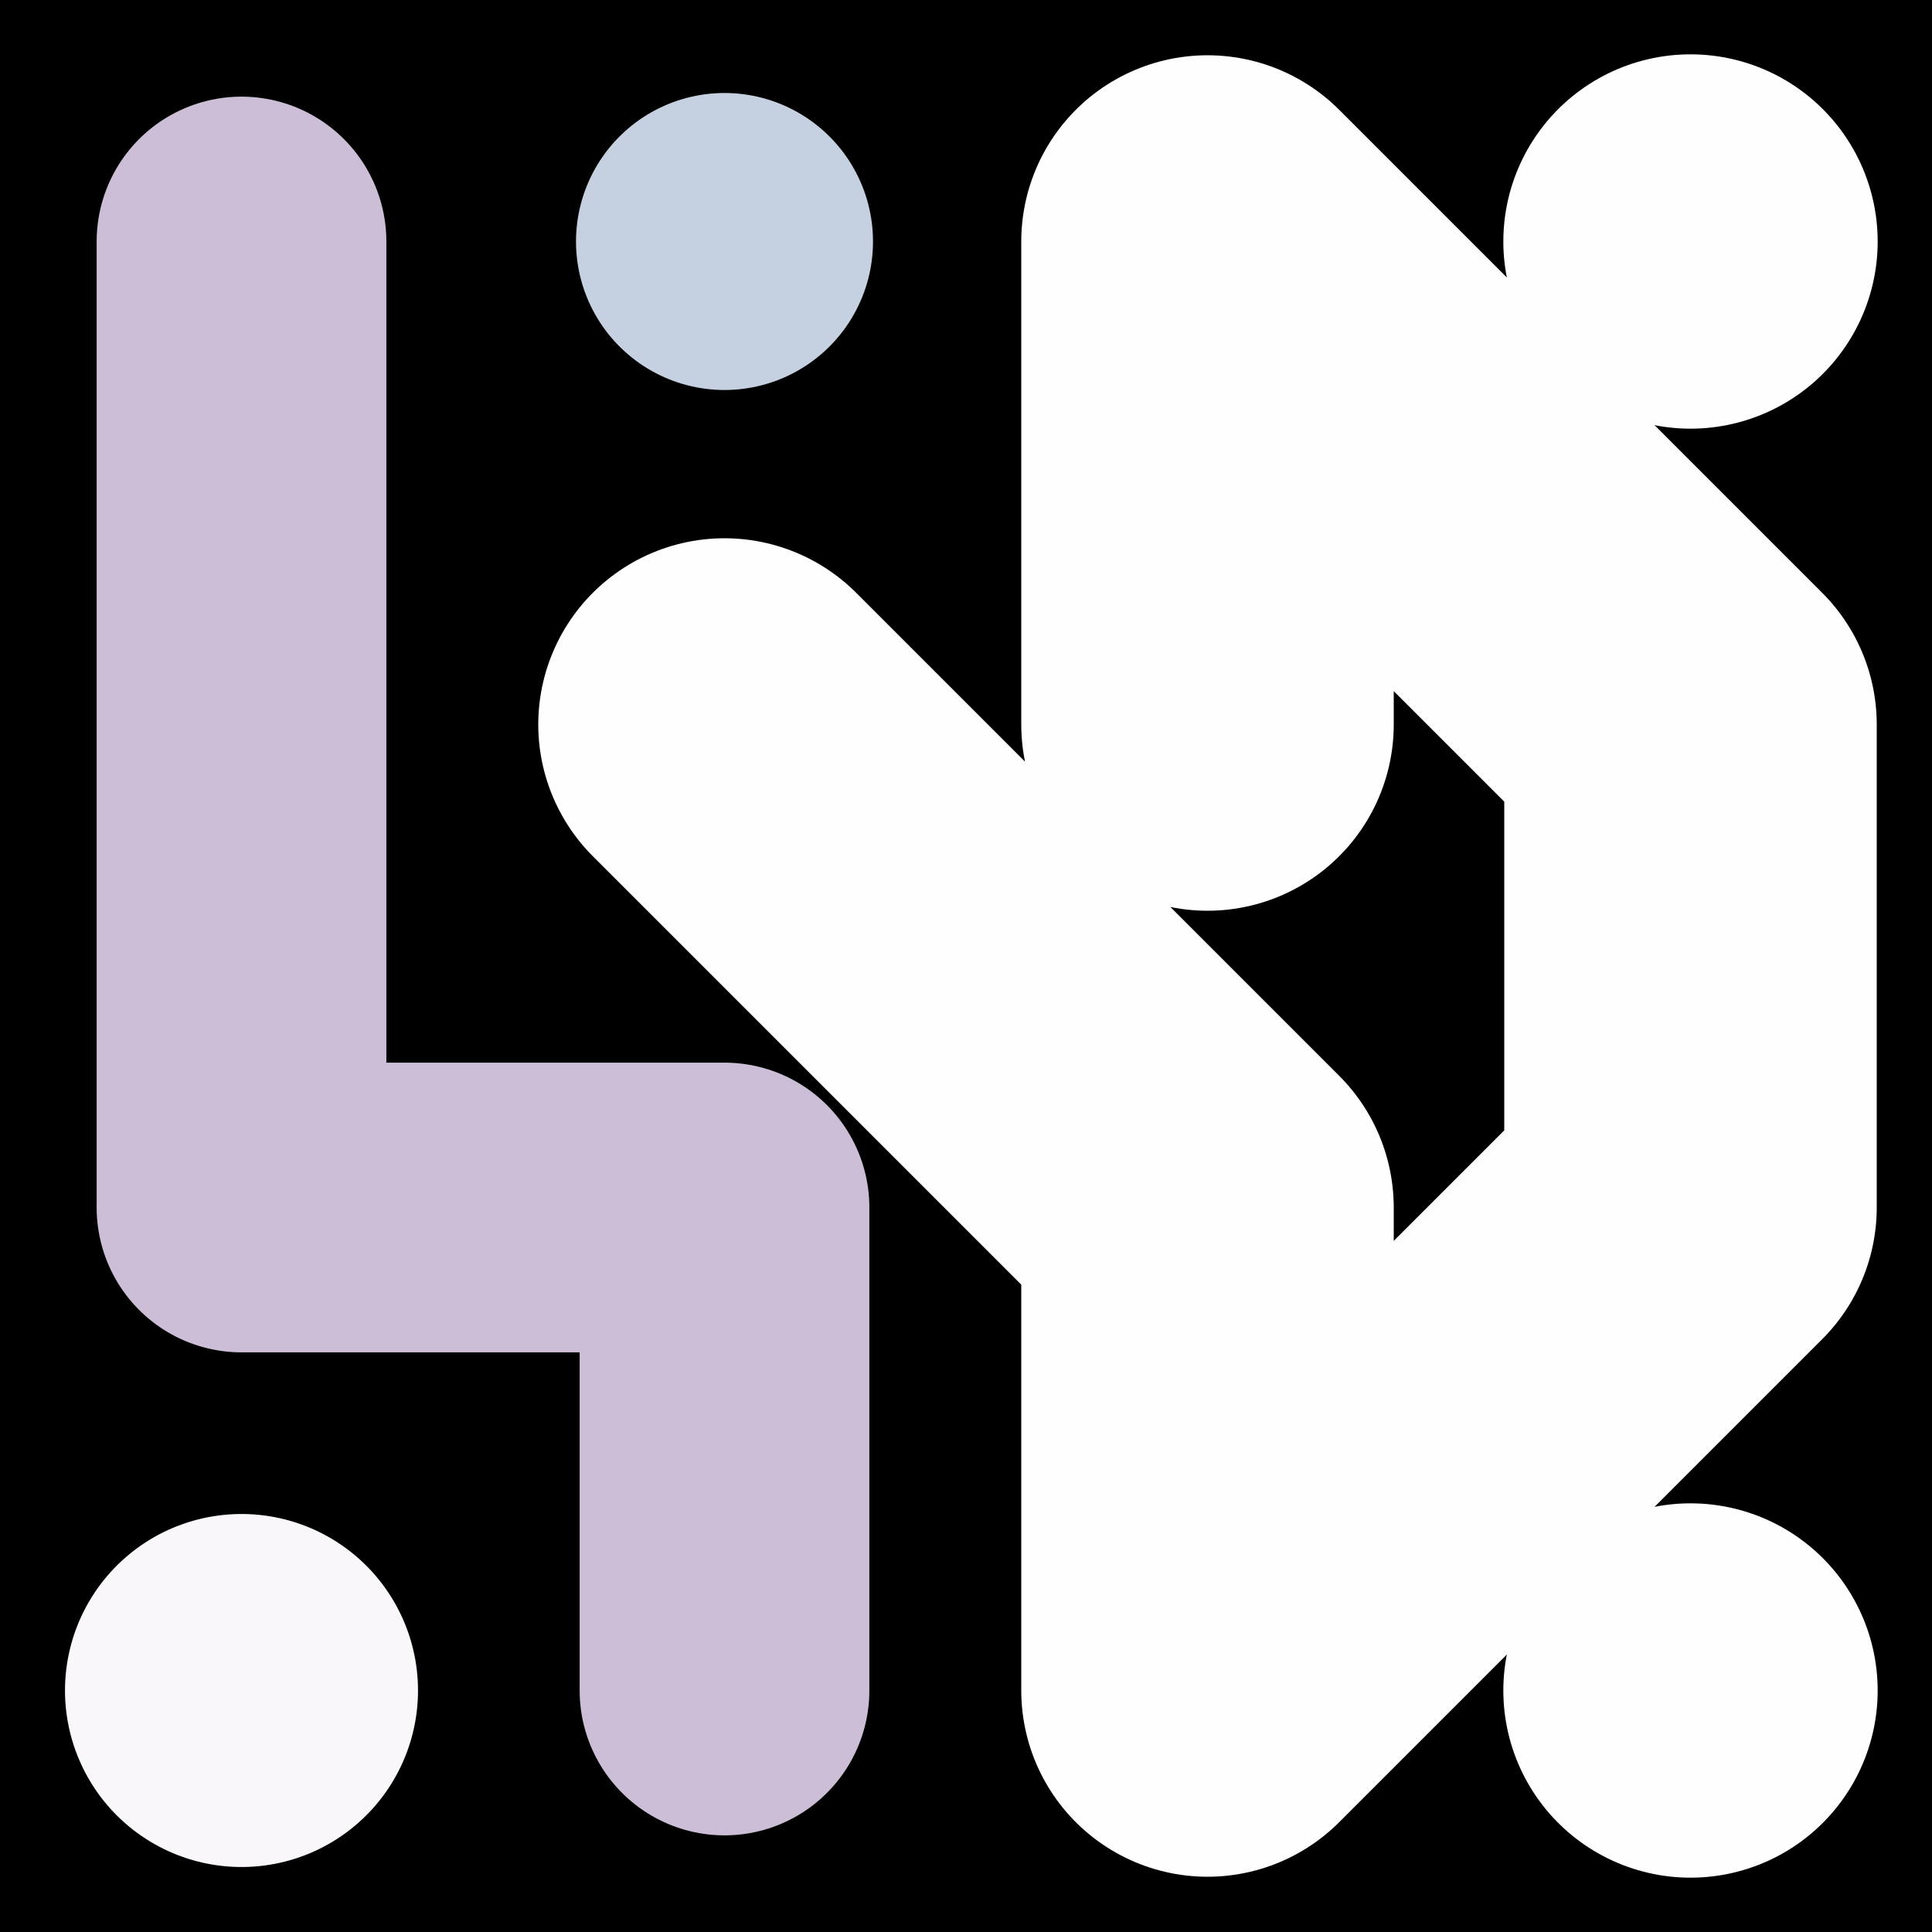 <svg viewBox="0 0 1024 1024" xmlns="http://www.w3.org/2000/svg" id="Layer_1"><rect x="0" y="0" width="1024" height="1024" fill="#808080" stroke="none"/><defs><clipPath id="clippath"><path d="M0 0h1024v1024H0z" style="stroke-width:0;fill:none"></path></clipPath><style>.cls-7{fill:none;stroke-linecap:round;stroke-linejoin:round;stroke:#fefefe;stroke-width:198.41px}</style></defs><g style="clip-path:url(#clippath)"><path d="M0 0h1024v1024H0z" style="stroke-width:0"></path><path d="M128 128h0v512h256v256" style="stroke:#cbbed6;stroke-width:153.55px;stroke-linecap:round;stroke-linejoin:round;fill:none"></path><path d="M384 384h0l256 256v256l256-256V384L640 128v256" style="stroke:#fefefe;stroke-width:197.42px;stroke-linecap:round;stroke-linejoin:round;fill:none"></path><path d="M384 128h0" style="stroke:#c5d0e0;stroke-width:157.42px;stroke-linecap:round;stroke-linejoin:round;fill:none"></path><path d="M896 128h0" class="cls-7"></path><path d="M128 896h0" style="stroke-linecap:round;stroke-linejoin:round;stroke:#f9f7fa;stroke-width:187.11px;fill:none"></path><path d="M896 896h0" class="cls-7"></path></g></svg>
